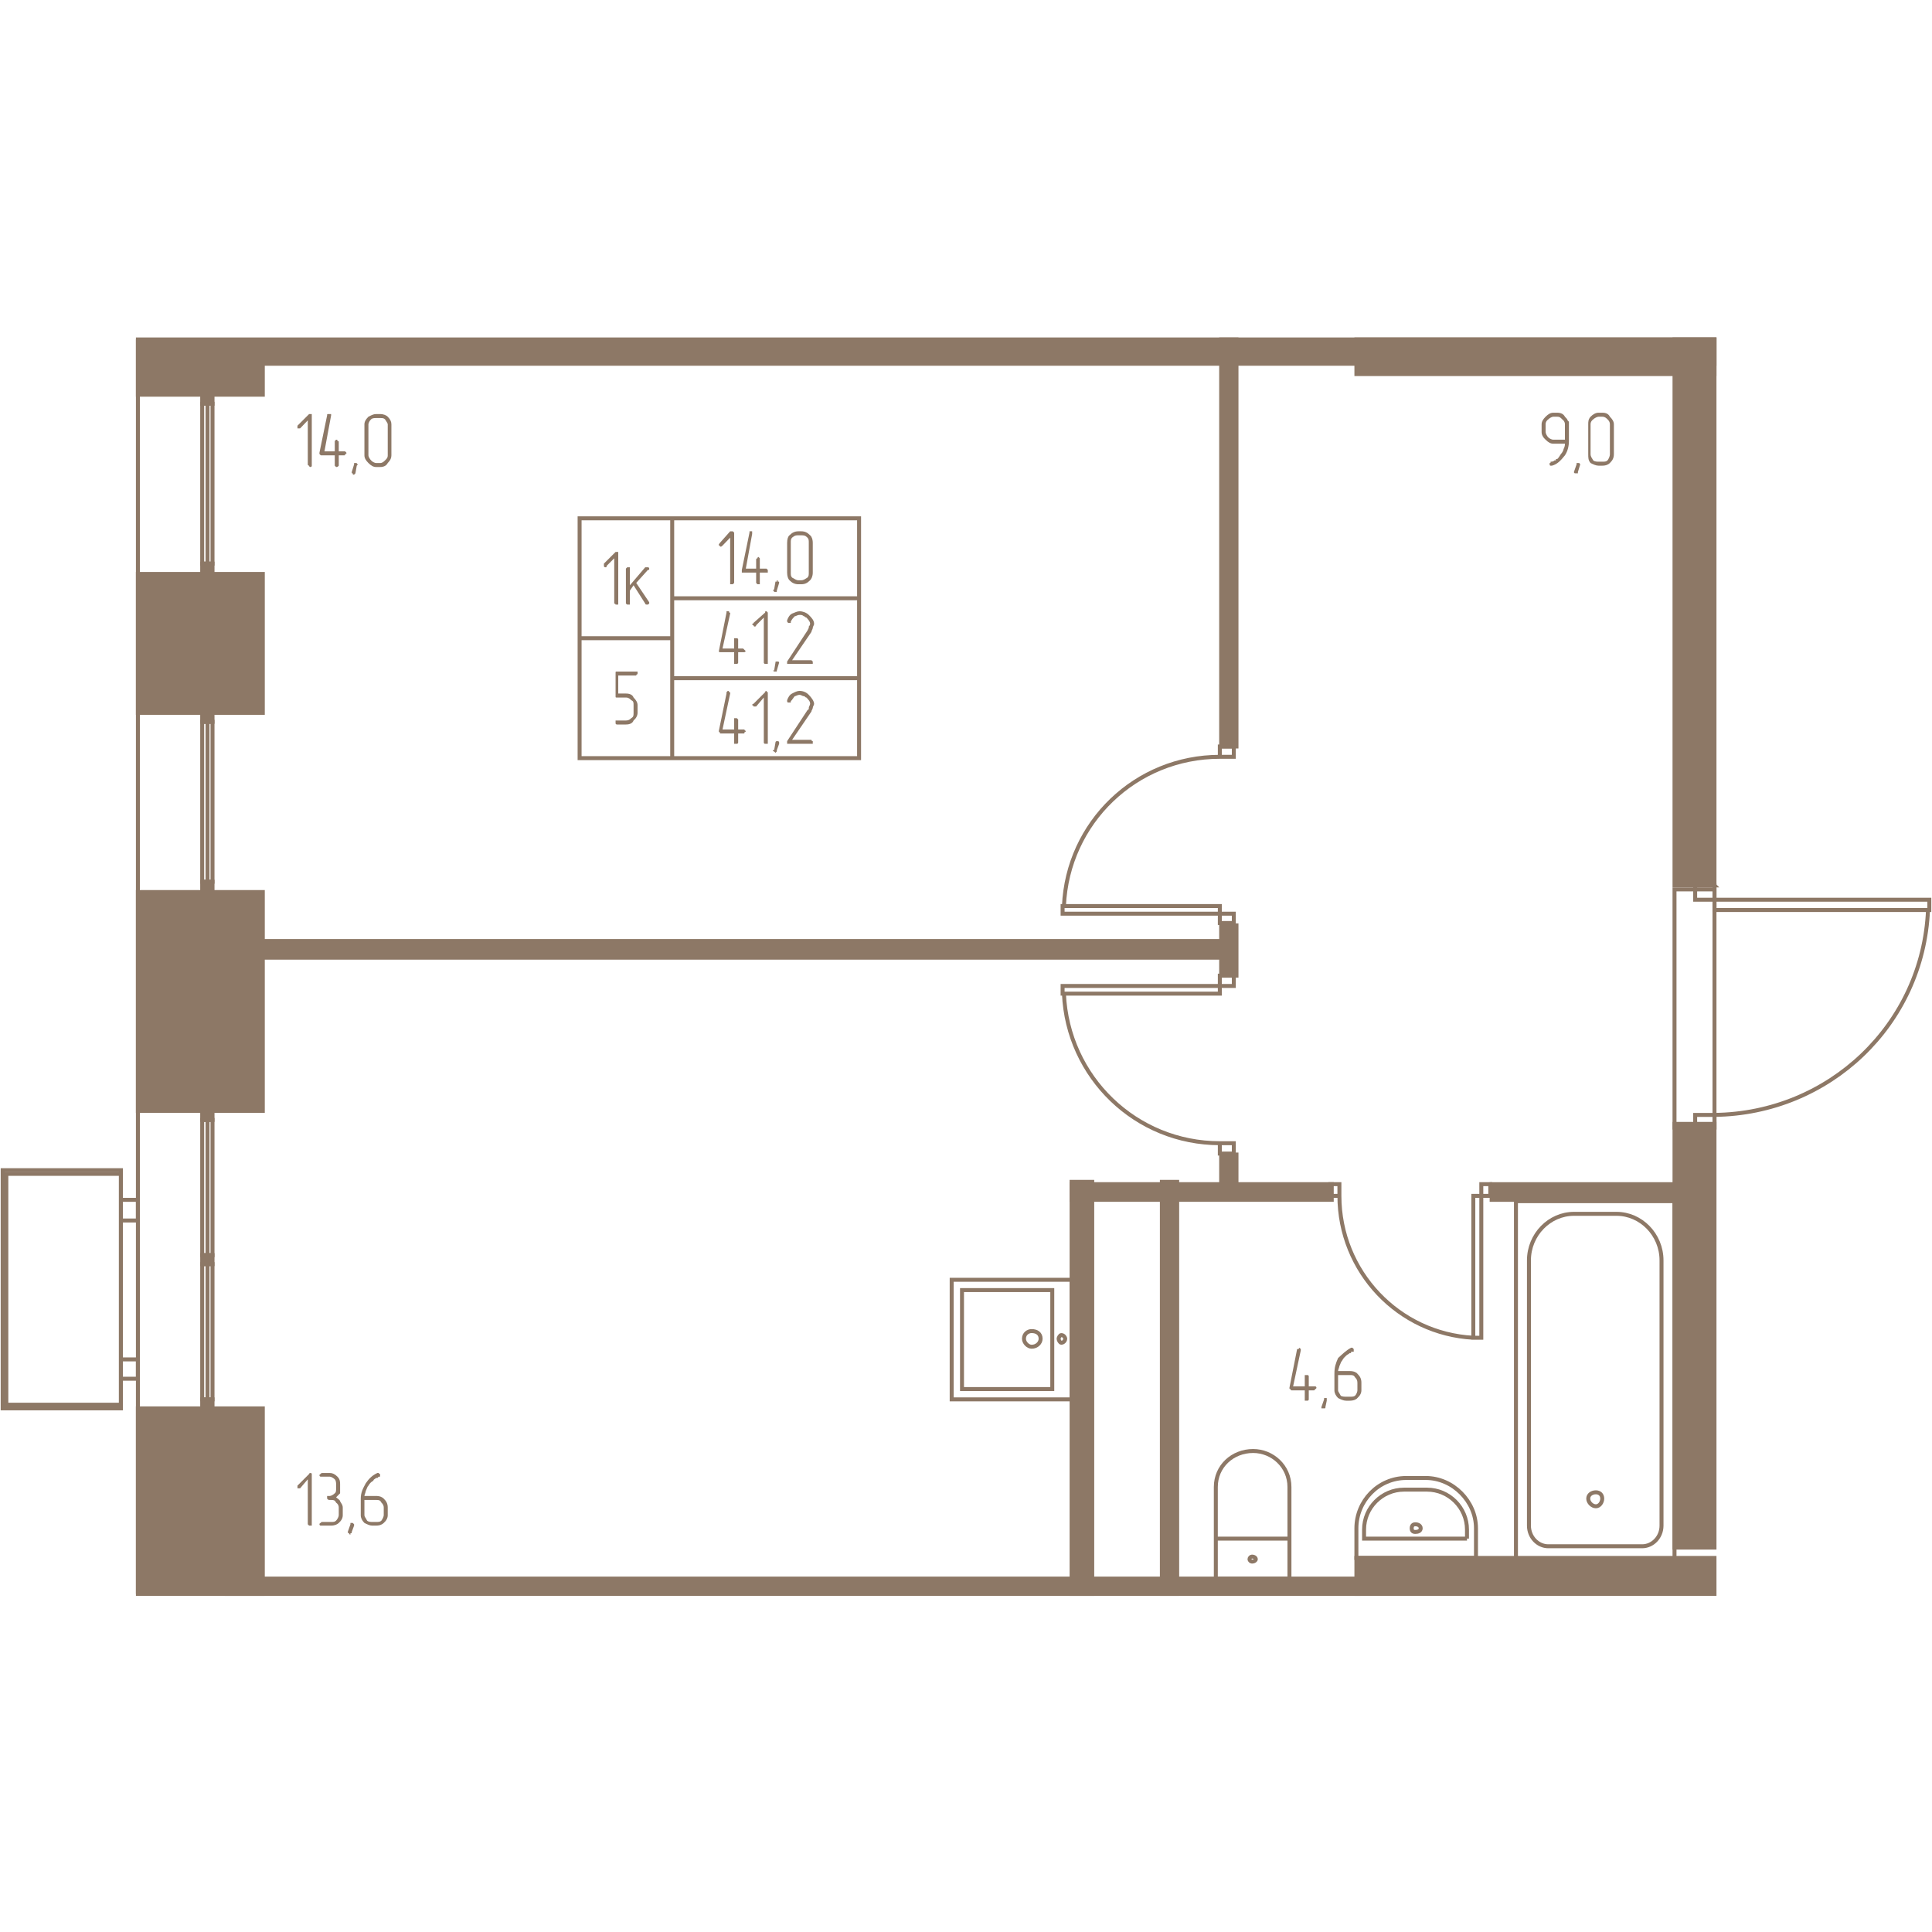 <svg   viewBox="0 0 5800 3780" fill="none" xmlns="http://www.w3.org/2000/svg" width="200" height="200"><g fill="#8D7866" stroke="#8D7866" stroke-width="11.9"><path d="M4072 3667h1075v108H4072v-108zM5147 2364h-120v1272h120V2364z"/><path d="M681 3729h3398v46H681v-46z"/><path d="M789 3218H414v557h375v-557zM414 1668h375v657H414v-657zM789 9v166H414V9h375zM789 82h4358V9H789v73z"/><path d="M5147 9v104H4072V9h1075z"/><path d="M5147 1648h-120V9h120v1639zM3998 2592h-781v-47h781v47z"/><path d="M3712 2456h-46v93h46v-93zM3217 2538h62v1237h-62V2538zM3488 2538h46v1237h-46V2538zM4478 2545h587v47h-587v-47zM3712 1768h-46v151h46v-151zM3666 1865H735v-50h2931v50zM3712 1231h-46V9h46v1222zM607 3191v27h31v-27h-31zM607 2758v27h31v-27h-31zM607 2321v31h31v-31h-31zM414 713h375v417H414V713zM638 202v-27h-31v27h31zM638 713v-31h-31v31h31zM638 1157v-27h-31v27h31zM638 1668v-31h-31v31h31z"/></g><g stroke="#8D7866" stroke-width="11.9"><path d="M5027 1660h120v715h-120v-715zM363 3207v-693H19v693h344z"/><path d="M363 2503v715H8v-715h355zM363 3129v-58h51v58h-51zM363 2654v-62h51v62h-51zM4551 3671h476V2596h-476v1075z"/><path d="M4648 3632h282c31 0 58-27 58-62v-796c0-78-62-140-135-140h-128c-73 0-135 62-135 140v796c0 35 27 62 58 62z"/><path d="M4791 3512c11 0 19-12 19-23 0-12-8-19-19-19-12 0-23 7-23 19 0 11 11 23 23 23zM4431 3667h-359v-89c0-81 65-151 150-151h58c82 0 151 70 151 151v89z"/><path d="M4404 3609h-309v-27c0-66 54-120 120-120h69c66 0 120 54 120 120v27z"/><path d="M4249 3589c-7 0-11-3-11-11s4-12 11-12c8 0 16 4 16 12s-8 11-16 11zM3871 3609h-221v120h221v-120zM3650 3609h221v-155c0-62-51-108-109-108-62 0-112 46-112 108v155z"/><path d="M3758 3678c-3 0-7-4-7-7 0-4 4-8 7-8 8 0 12 4 12 8 0 3-4 7-12 7zM3159 3160v-297h-271v297h271z"/><path d="M3217 2832v359h-360v-359h360z"/><path d="M3124 3009c0-15-11-23-27-23-11 0-23 8-23 23 0 12 12 24 23 24 16 0 27-12 27-24zM3198 3009c0-3-4-11-12-11-4 0-8 8-8 11 0 4 4 12 8 12 8 0 12-8 12-12zM5792 1691v31h-645v-31h645zM5089 1691v-43h58v43h-58zM5089 2375v-38h58v38h-58zM5147 2337c344-4 626-271 641-615M4447 3006h-24v-426h24v426zM4447 2545h27v35h-27v-35zM3994 2545h27v35h-27v-35zM4021 2580c0 228 178 414 402 426M3190 1950v23h472v-23h-472zM3704 1950v-31h-42v31h42zM3704 2453v-31h-42v31h42zM3662 2422c-252 0-457-198-468-449M3190 1733v-23h472v23h-472zM3704 1733v28h-42v-28h42zM3704 1231v31h-42v-31h42zM3662 1262c-252 0-457 197-468 448M414 9v3766M607 3191v-406h16v406h-16zM623 2785v406h15v-406h-15zM607 2758v-406h16v406h-16zM623 2352v406h15v-406h-15zM638 202v480h-15V202h15zM623 682V202h-16v480h16zM638 1157v480h-15v-480h15zM623 1637v-480h-16v480h16zM2579 546h-561v240h561V546zM2579 786h-561v240h561V786zM2579 1026h-561v240h561v-240zM2018 546h-278v360h278V546zM2018 906h-278v360h278V906z"/></g><g fill="#8D7866"><path d="M936 3566v4h-8l-4-4v-135l-23 27h-8v-4-4l35-35c0-3 4-3 4-3s4 0 4 3v151zm73-81c4 4 12 8 12 12 4 7 8 11 8 19v23c0 8-4 16-12 23-4 4-12 8-23 8h-31c-4 0-4-4-4-4s0-4 4-4c0 0 0-3 4-3h27c7 0 11 0 15-4s8-12 8-16v-23c0-8-4-12-8-15-4-8-8-8-15-8h-4c-4 0-4 0-8-4v-4-4h8c4 0 11-4 15-8 4-3 4-7 4-15v-12c0-3 0-11-4-15s-11-8-15-8h-27c-4 0-4-4-4-4s0-4 4-4c0 0 0-3 4-3h23c8 0 15 3 23 11s8 16 8 23v27l-12 12zm54 85v-4l-4-4h-7v4l-8 23s0 4 4 4c0 0 0 4 4 4v-4c4 0 4 0 4-4l7-19zm31-77v46c0 4 4 8 8 16 4 4 12 4 15 4h12c8 0 12 0 16-4 3-4 7-12 7-16v-23c0-8-4-12-7-15-4-8-8-8-16-8h-35zm-11-4c0-19 7-31 15-46 8-12 19-24 35-31h4s0 3 4 3v8h-4l-4 4h-4c-4 4-8 4-8 8-7 4-11 8-15 15-4 4-4 8-8 16 0 4-4 11-4 15h35c12 0 19 4 23 8 8 8 12 15 12 27v23c0 8-4 16-12 23-4 4-11 8-23 8h-12c-7 0-15-4-23-8-7-7-11-15-11-23v-50zM3929 3152h19c4 0 4 4 4 4s0 4-4 4c0 0 0 4-4 4h-15v27s0 4-4 4h-4-4v-31h-39c-4 0-4-4-4-4-3 0-3 0-3-4l23-116h4l3-4 4 4v4l-23 108h35v-30-4h8c4 0 4 4 4 4v30zm54 43v-8h-8v4l-8 23v4h8c4 0 4 0 4-4l4-19zm34-77v46c0 4 4 8 8 16 4 3 12 3 16 3h11c8 0 12 0 16-3 4-4 7-12 7-16v-23c0-8-3-12-7-16-4-7-8-7-16-7h-35zm-11-4c0-20 4-31 11-47 12-11 24-23 39-31h4l4 4v8h-8v4h-4c-4 4-7 4-11 8s-8 7-12 15c-4 4-4 8-8 16 0 3-4 11-4 15h35c12 0 20 4 23 8 8 8 12 15 12 27v23c0 8-4 16-12 23-3 4-11 8-23 8h-11c-8 0-16-4-24-8-7-7-11-15-11-23v-50zM936 384v4c0 4-4 4-4 4s-4 0-4-4c0 0-4 0-4-4V252l-23 24h-8v-8l35-35h8v151zm81-39h19l4 4c0 4 0 4-4 4 0 4 0 4-4 4h-15v31c-4 4-4 4-8 4l-4-4v-31h-42l-4-4v-4l23-112c0-4 0-4 4-4h8v4l-20 108h31v-27-4l4-4c4 0 4 0 4 4 4 0 4 0 4 4v27zm54 43l4-4s-4 0-4-4h-8v4l-7 23c0 4 0 4 3 4 0 4 0 4 4 4l4-4 4-23zm104-31c0 8-3 15-11 23-4 8-12 12-23 12h-12c-8 0-15-4-23-12s-12-15-12-23v-93c0-8 4-15 12-23 8-4 15-8 23-8h12c11 0 19 4 23 8 8 8 11 15 11 23v93zm-11 0v-93c0-4-4-8-8-15-4-4-8-4-15-4h-12c-4 0-12 0-15 4-4 3-8 11-8 15v93c0 4 4 11 8 15 3 4 11 8 15 8h12c7 0 11-4 15-8s8-7 8-15zM4698 310v-46c0-8-4-12-8-15-4-4-7-8-15-8h-12c-4 0-11 4-15 8-4 3-8 7-8 15v23c0 4 4 12 8 16s11 7 15 7h35zm12 4c0 16-4 31-12 43-12 15-23 27-39 31h-4c-3 0-3-4-3-4v-4c3 0 3 0 3-4 4 0 8 0 12-4h4v-4h4c4-3 8-11 11-15 4-4 8-12 8-15 4-8 4-12 4-16h-35c-8 0-15-4-23-12-8-7-12-15-12-23v-23c0-8 4-15 12-23s15-12 23-12h12c11 0 19 4 23 12 4 4 8 8 8 11l4 4v58zm34 70l-3-4h-4-4v4l-8 23s0 4 4 4h8v-4l7-23zm101-31c0 12-4 19-12 27-4 4-11 8-23 8h-11c-8 0-16-4-24-8-7-8-7-15-7-27v-89c0-8 0-15 7-23 8-8 16-12 24-12h11c12 0 19 4 23 12 8 8 12 15 12 23v89zm-12 0v-89c0-8-4-12-7-15-4-4-8-8-16-8h-11c-4 0-12 4-16 8-4 3-8 7-8 15v89c0 8 4 12 8 19 4 4 12 4 16 4h11c8 0 12 0 16-4 3-4 7-11 7-19zM2204 740l-4 4h-4-4V604l-23 24-4 3c-4 0-4 0-4-3-3 0-3 0-3-4l3-4 31-35h8l4 4v151zm77-43h20l4 4v8h-24v35h-7l-4-4v-31h-43v-8l23-112v-4h8v8l-19 104h31v-27s0-4 4-4c0 0 0-4 3-4l4 4v31zm58 43c0-4 0-4-4-4 0-4 0-4-3-4v4h-4l-4 23-4 4s4 0 4 4h8v-4l7-23zm101-31c0 11-4 19-8 23-8 8-15 12-27 12h-8c-11 0-19-4-27-12-4-4-7-12-7-23v-89c0-12 3-20 7-23 8-8 16-12 27-12h8c12 0 19 4 27 12 4 3 8 11 8 23v89zm-12 0v-89c0-8 0-12-4-16-7-7-11-7-19-7h-8c-7 0-11 0-19 7-4 4-4 8-4 16v89c0 7 0 11 4 15 8 4 12 8 19 8h8c8 0 12-4 19-8 4-4 4-8 4-15zm-212 228h15l4 4 4 4-4 3h-19v31s0 4-4 4h-4-4v-35h-43c-3 0-3-3-3-3l23-116v-4h4c4 0 4 0 4 4 3 0 3 0 3 3l-23 105h35v-27-4h8c4 0 4 4 4 4v27zm89 42v4h-8c-4 0-4-4-4-4V844l-23 23c0 4-4 4-4 4s-4 0-4-4c0 0-4 0-4-4 0 0 4 0 4-3l35-31c0-4 0-4 4-4l4 4v150zm34 0s0-3-4-3h-3c-4 0-4 0-4 3l-4 24h-4l4 3h8v-3l7-24zm97 4h-70-3v-4-3l61-93 4-8v-4s4-4 4-8c0-7-4-11-11-19-4 0-4-4-8-4-4-4-8-4-12-4-8 0-11 4-15 4-4 4-8 8-12 16v4h-8l-3-4v-4c3-8 7-16 15-20 8-3 15-7 23-7s20 4 27 11c8 8 16 16 16 27 0 4-4 8-4 12s-4 8-4 12l-58 85h58l4 4v7h-4zm-220 197h19c0 4 4 4 4 4 0 4-4 4-4 4 0 4 0 4-4 4h-15v27s0 4-4 4h-4-4v-31h-39c-4 0-4 0-4-4-3 0-3 0-3-4l23-112v-4l4-4c4 0 4 4 4 4 3 0 3 0 3 4l-23 108h35v-30-4h8l4 4v30zm89 39v4h-8c-4 0-4-4-4-4v-135l-23 27h-8c0-4-4-4-4-4 0-4 4-4 4-4l35-35s0-4 4-4c0 0 0 4 4 4v151zm34 4v-4s0-4-4-4h-3c-4 0-4 4-4 4l-4 23h-4c0 4 4 4 4 4l4 4 4-4v-4l7-19zm97 0h-70-3v-8l61-93 4-3v-4c0-4 4-8 4-12 0-8-4-11-11-19-4 0-4-4-8-4s-8-4-12-4c-8 0-11 4-15 4-4 4-8 12-12 15v4h-8c-3 0-3-4-3-4v-3c3-8 7-16 15-20s15-8 23-8 20 4 27 12c8 8 16 19 16 27 0 4-4 8-4 12s-4 7-4 11l-58 85h58s0 4 4 4v8h-4zM1856 802v3h-8c0-3-4-3-4-3V666l-23 23c0 4 0 4-4 4 0 0-4 0-4-4v-3-4l35-35h8v155zm54-62l39 58v4l-4 3h-4s-4 0-4-3l-35-55-11 16v42h-8l-4-3V697l4-4h8v54l46-54h8c4 0 4 4 4 4 0 4 0 4-4 4l-35 39zM1914 1130c0 8-4 16-12 23-3 8-11 12-23 12h-27s-4 0-4-4v-4-4h31c8 0 12-3 16-7 7-4 7-8 7-16v-23c0-8 0-12-7-15-4-4-8-8-16-8h-27c-4 0-4 0-4-4v-70c0-4 0-4 4-4h62v8c-4 0-4 4-4 4h-54v54h23c12 0 20 4 23 12 8 8 12 15 12 23v23z"/></g></svg>